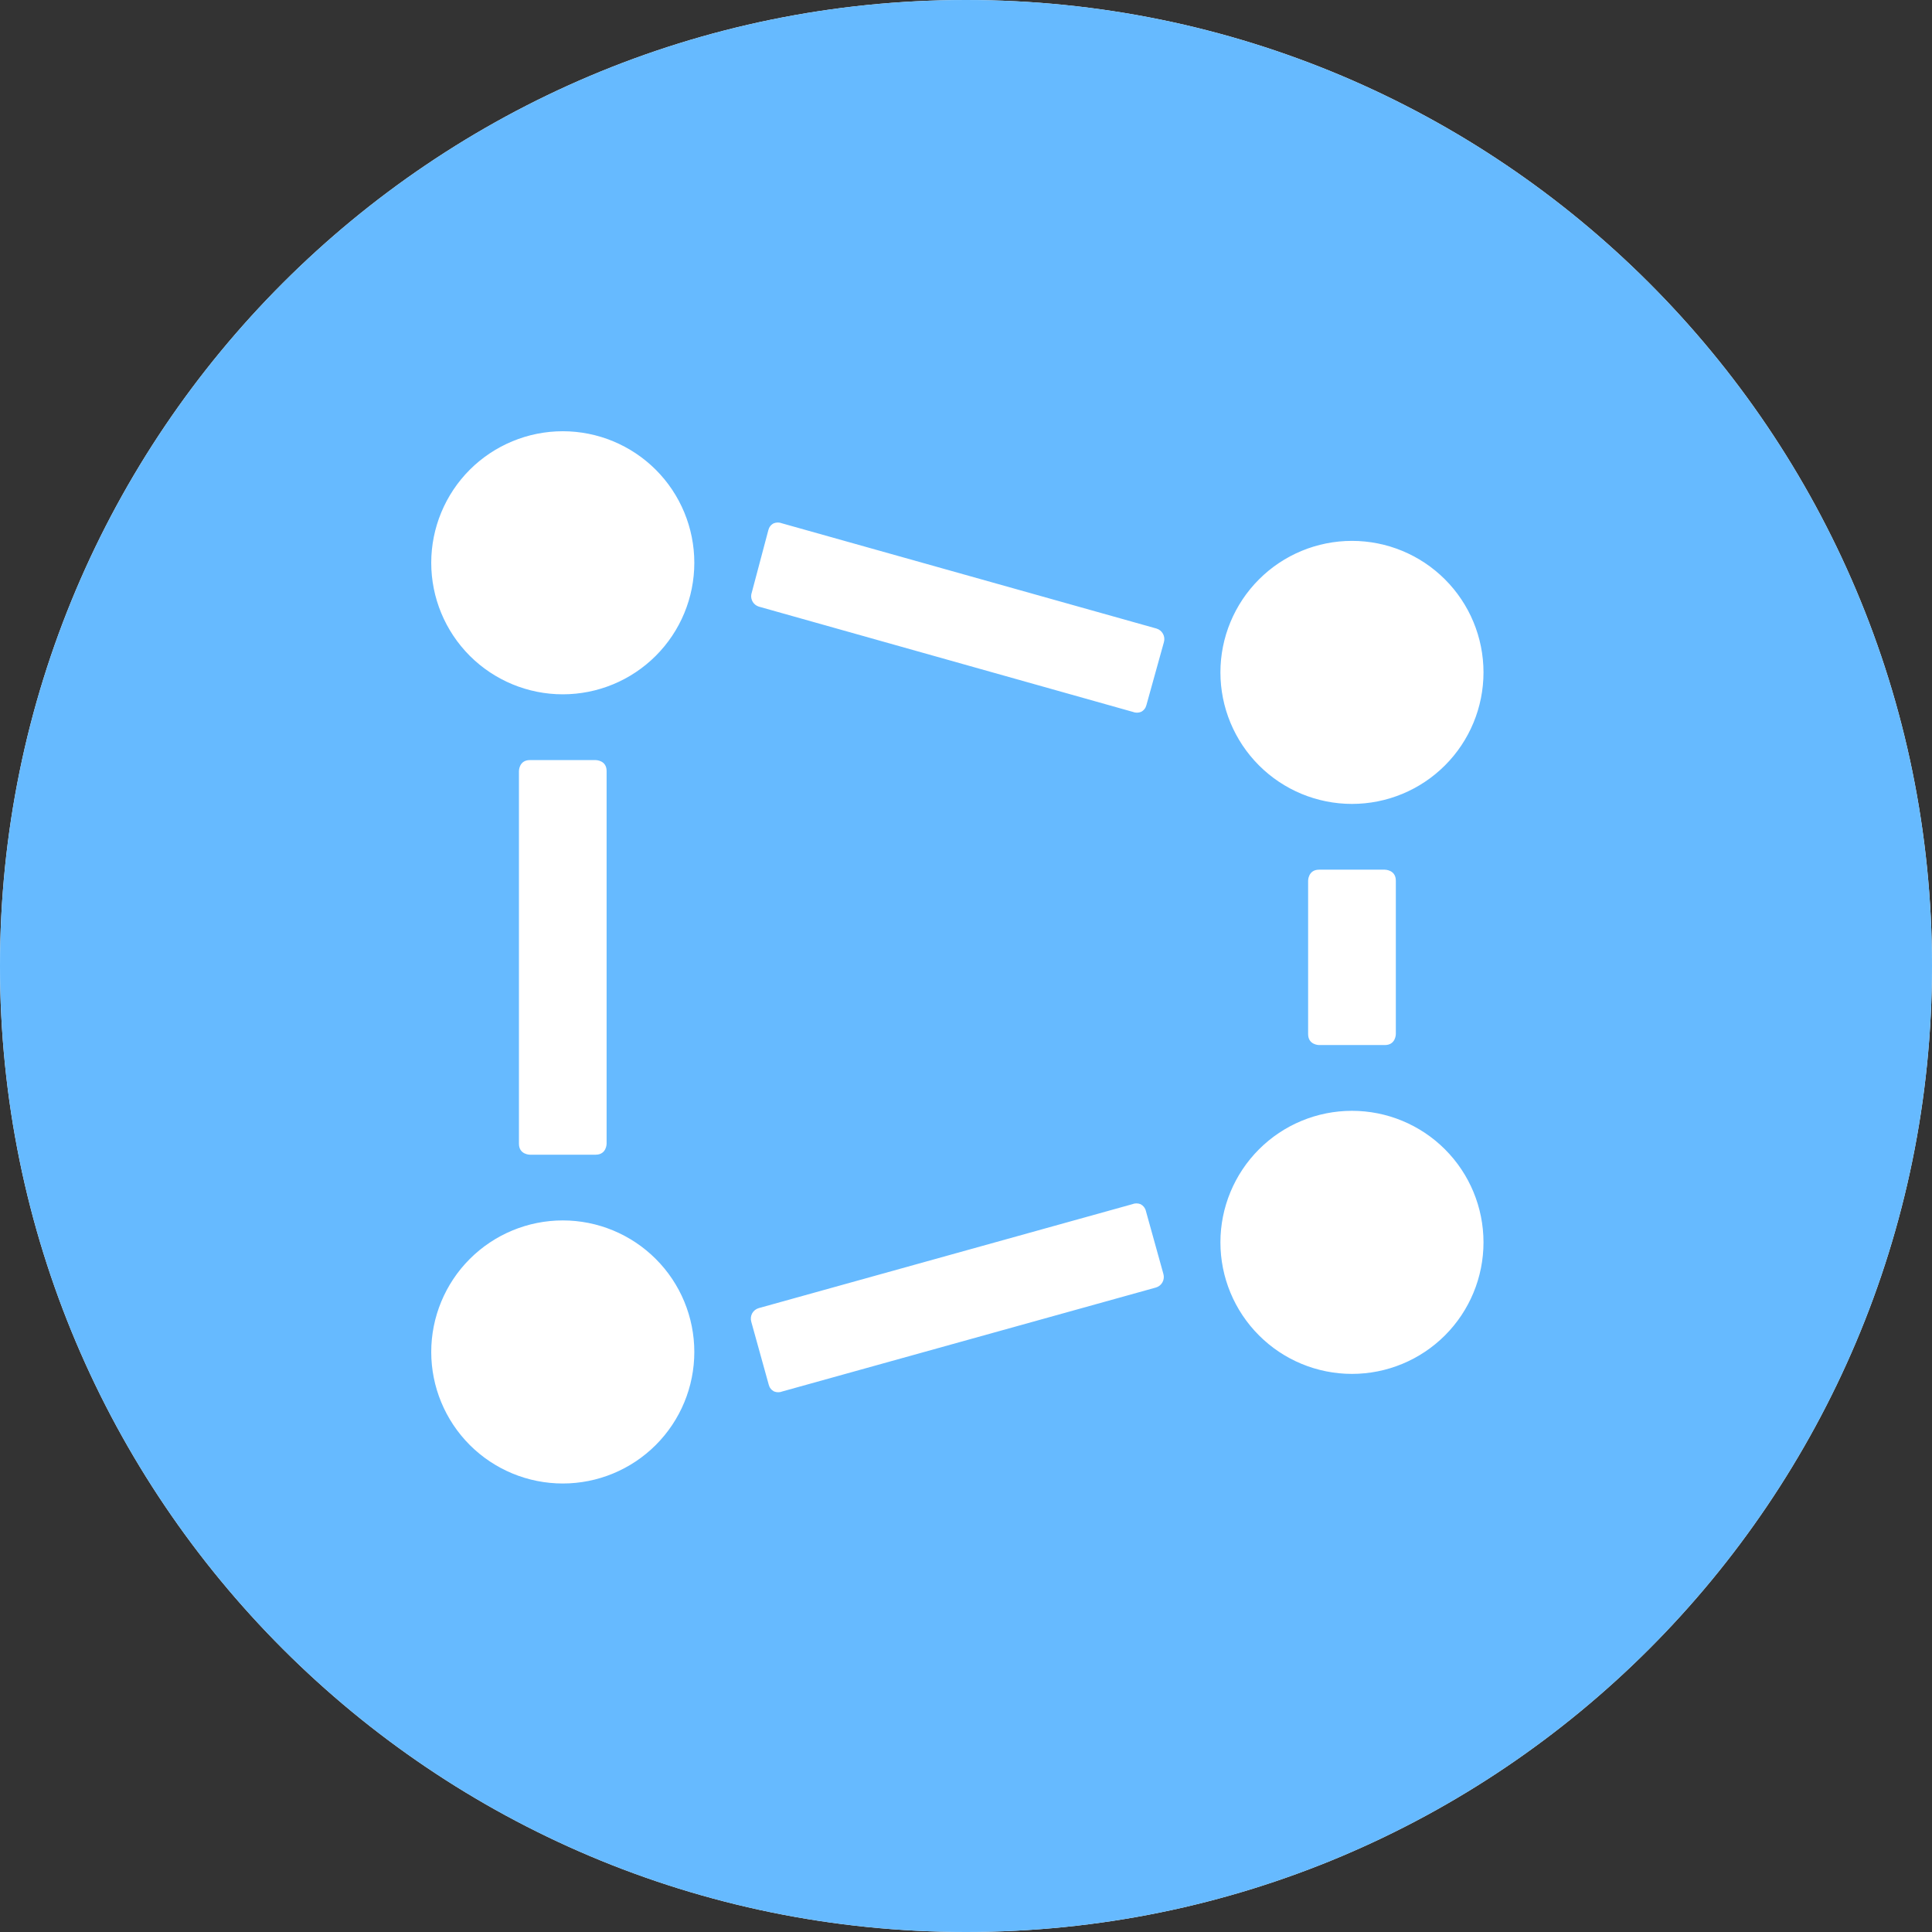 <svg width="48" height="48" viewBox="0 0 48 48" fill="none" xmlns="http://www.w3.org/2000/svg">
<rect x="0" y="0" width="48" height="48" fill="#333333" stroke="none"/>
<path d="M0 24C0 10.745 10.745 0 24 0C37.255 0 48 10.745 48 24C48 37.255 37.255 48 24 48C10.745 48 0 37.255 0 24Z" fill="white"/>
<path fill-rule="evenodd" clip-rule="evenodd" d="M0 24C0 10.745 10.745 0 24 0C37.255 0 48 10.745 48 24C48 37.255 37.255 48 24 48C10.745 48 0 37.255 0 24ZM34.406 21.607C34.406 21.607 34.679 21.607 34.679 21.88V25.692C34.679 25.692 34.679 25.964 34.406 25.964H32.772C32.772 25.964 32.5 25.964 32.5 25.692V21.88C32.5 21.88 32.5 21.607 32.772 21.607H34.406ZM18.702 14.954C18.668 14.898 18.655 14.831 18.666 14.766L19.091 13.165C19.1 13.13 19.116 13.097 19.139 13.069C19.161 13.041 19.19 13.018 19.222 13.002C19.288 12.975 19.363 12.975 19.429 13.002L28.732 15.616C28.801 15.636 28.859 15.683 28.894 15.747C28.929 15.81 28.937 15.884 28.917 15.954L28.481 17.522C28.472 17.557 28.456 17.59 28.433 17.618C28.411 17.646 28.383 17.669 28.35 17.686C28.284 17.713 28.21 17.713 28.143 17.686L18.852 15.071C18.789 15.051 18.736 15.009 18.702 14.954ZM12.893 19.156C12.893 19.156 12.893 18.884 13.165 18.884H14.799C14.799 18.884 15.071 18.884 15.071 19.156V28.415C15.071 28.415 15.071 28.688 14.799 28.688H13.165C13.165 28.688 12.893 28.688 12.893 28.415V19.156ZM18.687 32.63C18.722 32.567 18.781 32.52 18.85 32.5L28.131 29.918C28.197 29.891 28.271 29.891 28.338 29.918C28.37 29.935 28.398 29.958 28.421 29.986C28.443 30.014 28.46 30.047 28.468 30.082L28.904 31.65C28.924 31.72 28.916 31.794 28.881 31.858C28.847 31.921 28.788 31.968 28.719 31.988L19.438 34.57C19.372 34.597 19.297 34.597 19.231 34.57C19.199 34.553 19.171 34.531 19.148 34.502C19.125 34.474 19.109 34.441 19.1 34.406L18.665 32.838C18.645 32.768 18.653 32.694 18.687 32.63ZM30.321 16.705C30.321 17.572 30.666 18.403 31.279 19.016C31.891 19.629 32.723 19.973 33.589 19.973C34.456 19.973 35.287 19.629 35.9 19.016C36.513 18.403 36.857 17.572 36.857 16.705C36.857 15.839 36.513 15.008 35.9 14.395C35.287 13.782 34.456 13.438 33.589 13.438C32.723 13.438 31.891 13.782 31.279 14.395C30.666 15.008 30.321 15.839 30.321 16.705ZM11.671 16.293C11.059 15.68 10.714 14.849 10.714 13.982C10.714 13.116 11.059 12.284 11.671 11.671C12.284 11.059 13.116 10.714 13.982 10.714C14.849 10.714 15.68 11.059 16.293 11.671C16.906 12.284 17.25 13.116 17.25 13.982C17.25 14.849 16.906 15.68 16.293 16.293C15.68 16.906 14.849 17.25 13.982 17.25C13.116 17.25 12.284 16.906 11.671 16.293ZM30.321 30.866C30.321 31.733 30.666 32.564 31.279 33.177C31.891 33.79 32.723 34.134 33.589 34.134C34.456 34.134 35.287 33.79 35.9 33.177C36.513 32.564 36.857 31.733 36.857 30.866C36.857 29.999 36.513 29.168 35.9 28.555C35.287 27.942 34.456 27.598 33.589 27.598C32.723 27.598 31.891 27.942 31.279 28.555C30.666 29.168 30.321 29.999 30.321 30.866ZM11.671 35.9C11.059 35.287 10.714 34.456 10.714 33.589C10.714 32.723 11.059 31.891 11.671 31.279C12.284 30.666 13.116 30.321 13.982 30.321C14.849 30.321 15.68 30.666 16.293 31.279C16.906 31.891 17.25 32.723 17.25 33.589C17.25 34.456 16.906 35.287 16.293 35.9C15.68 36.513 14.849 36.857 13.982 36.857C13.116 36.857 12.284 36.513 11.671 35.9Z" fill="#66BAFF"/>
</svg>